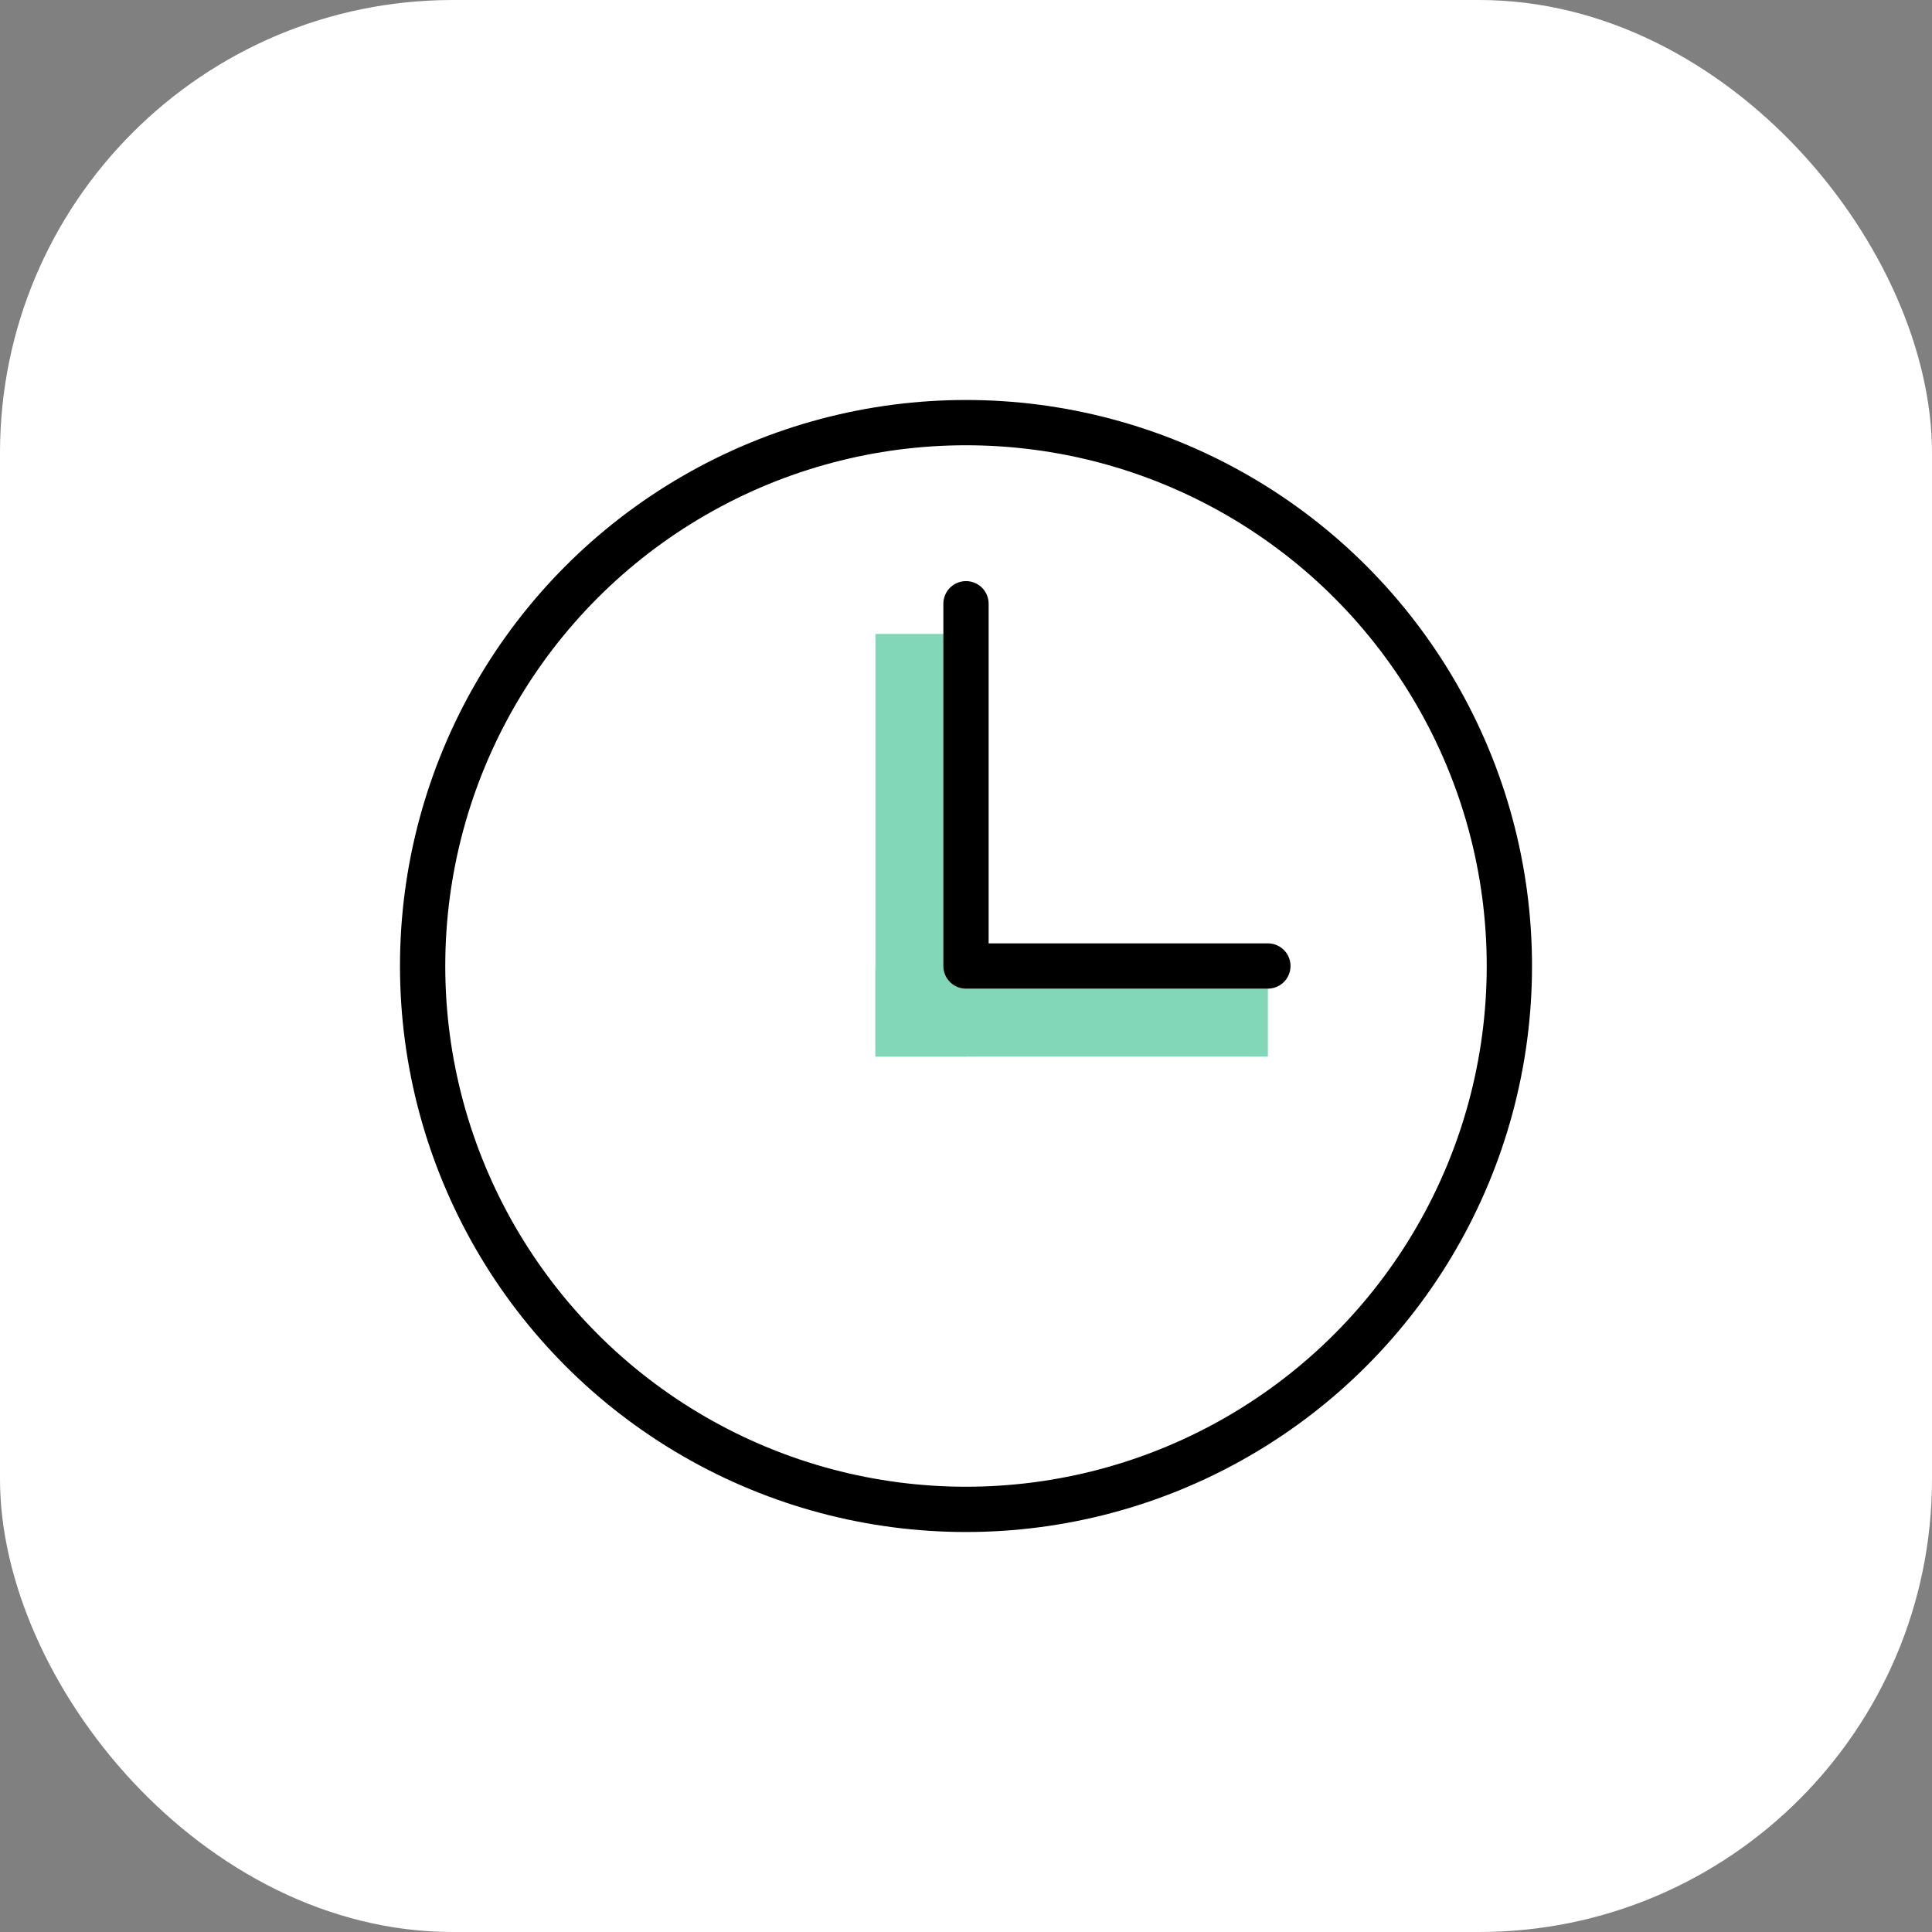 <?xml version="1.0" encoding="UTF-8"?> <svg xmlns="http://www.w3.org/2000/svg" width="64" height="64" viewBox="0 0 64 64" fill="none"><rect x="0" y="0" width="64" height="64" fill="#808080" stroke="none"/><rect width="64" height="64" rx="15" fill="white"></rect><circle cx="32" cy="32" r="18" fill="white" stroke="black" stroke-width="1.5" stroke-linejoin="round"></circle><rect x="29" y="21" width="3" height="14" fill="#82D7B9"></rect><rect x="29" y="32" width="13" height="3" fill="#82D7B9"></rect><path d="M32 20V32H42" stroke="black" stroke-width="1.5" stroke-linecap="round" stroke-linejoin="round"></path></svg> 